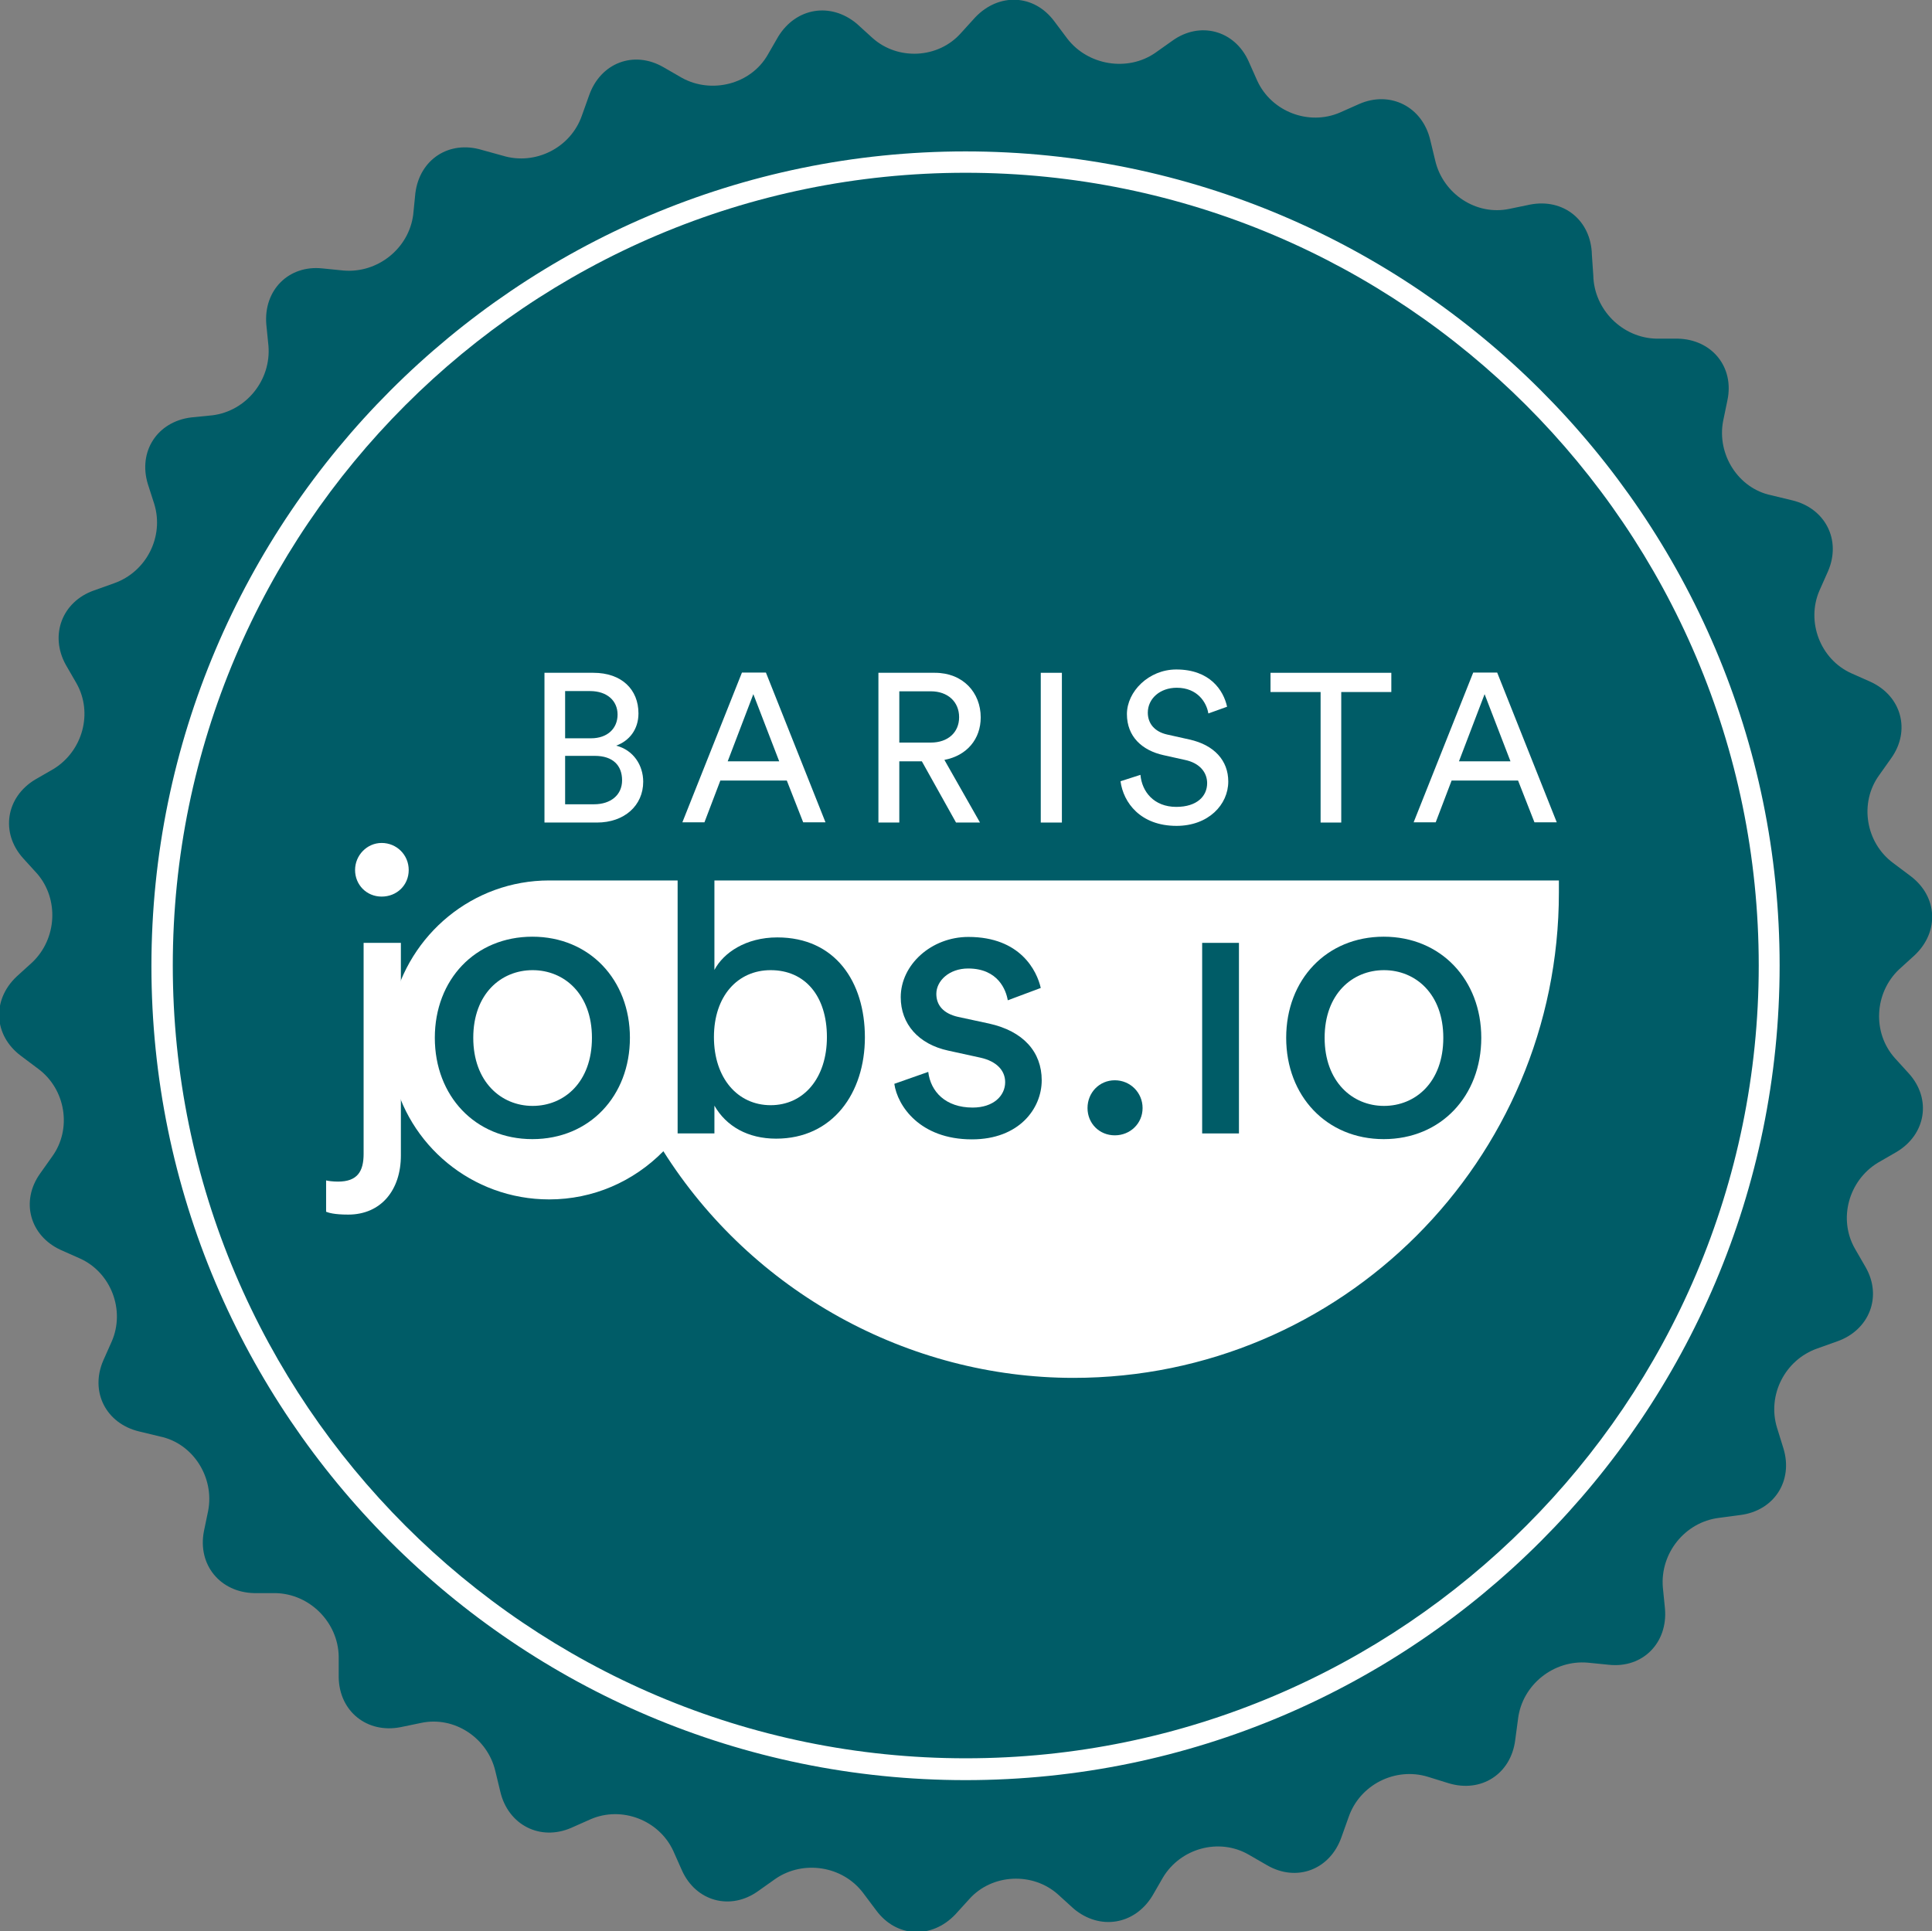<svg xmlns="http://www.w3.org/2000/svg" id="Layer_2" viewBox="0 0 81.4 81.37"><rect x="0" y="0" width="81.4" height="81.37" fill="#808080" stroke="none"/><defs><style>      .cls-1 {        fill: #005c67;      }      .cls-2 {        fill: #fff;      }    </style></defs><g id="Concept2"><g><g id="Layer_1-2"><g><path class="cls-1" d="M67.13,11.61c.03,1.43,1.22,2.63,2.66,2.66h.9c1.43.03,2.39,1.19,2.09,2.6l-.18.87c-.27,1.4.63,2.84,2.03,3.13l.87.21c1.4.33,2.09,1.67,1.52,2.99l-.36.81c-.57,1.31.03,2.9,1.34,3.49l.81.36c1.31.6,1.7,2.06.87,3.22l-.51.72c-.84,1.16-.57,2.84.6,3.7l.72.54c1.16.87,1.22,2.36.18,3.34l-.66.6c-1.04.99-1.13,2.66-.18,3.73l.6.66c.96,1.07.72,2.57-.54,3.31l-.78.45c-1.22.75-1.67,2.36-.96,3.61l.45.78c.72,1.25.15,2.66-1.19,3.13l-.84.3c-1.37.48-2.12,1.97-1.7,3.34l.27.87c.42,1.37-.39,2.63-1.82,2.81l-.9.12c-1.43.18-2.48,1.49-2.36,2.93l.09.9c.12,1.43-.93,2.51-2.36,2.36l-.9-.09c-1.43-.12-2.75.93-2.93,2.36l-.12.9c-.18,1.43-1.43,2.24-2.81,1.82l-.87-.27c-1.37-.42-2.87.33-3.34,1.7l-.3.84c-.48,1.37-1.88,1.91-3.13,1.19l-.78-.45c-1.25-.72-2.87-.27-3.61.96l-.45.78c-.75,1.22-2.21,1.46-3.31.54l-.66-.6c-1.07-.96-2.78-.87-3.73.18l-.6.66c-.99,1.04-2.48.99-3.34-.18l-.54-.72c-.87-1.16-2.54-1.4-3.7-.6l-.72.51c-1.16.84-2.63.45-3.22-.87l-.36-.81c-.6-1.31-2.18-1.91-3.49-1.34l-.81.36c-1.31.57-2.66-.12-2.99-1.52l-.21-.87c-.33-1.4-1.73-2.33-3.13-2.03l-.87.18c-1.4.27-2.57-.66-2.6-2.09v-.9c-.03-1.43-1.22-2.63-2.66-2.66h-.9c-1.43-.03-2.39-1.19-2.12-2.6l.18-.87c.27-1.4-.63-2.84-2.03-3.13l-.87-.21c-1.4-.33-2.09-1.67-1.52-2.99l.36-.81c.57-1.31-.03-2.9-1.34-3.49l-.81-.36c-1.31-.6-1.7-2.06-.87-3.22l.51-.72c.84-1.16.57-2.84-.6-3.7l-.72-.54c-1.16-.87-1.22-2.36-.18-3.34l.66-.6c1.04-.99,1.13-2.66.21-3.73l-.6-.66c-.96-1.07-.72-2.57.51-3.31l.78-.45c1.22-.75,1.67-2.36.96-3.61l-.45-.78c-.69-1.25-.15-2.66,1.19-3.13l.84-.3c1.37-.48,2.12-1.97,1.7-3.34l-.27-.84c-.42-1.37.39-2.63,1.82-2.81l.9-.09c1.43-.18,2.48-1.49,2.36-2.93l-.09-.9c-.12-1.43.93-2.51,2.36-2.36l.9.09c1.43.12,2.75-.93,2.93-2.36l.09-.9c.18-1.43,1.43-2.24,2.81-1.82l.87.24c1.37.42,2.87-.33,3.34-1.7l.3-.84c.48-1.37,1.88-1.91,3.13-1.19l.78.45c1.25.69,2.9.27,3.61-.96l.45-.78c.75-1.22,2.21-1.46,3.31-.54l.66.6c1.07.96,2.78.87,3.73-.21l.6-.66c.99-1.04,2.48-.99,3.34.18l.54.72c.87,1.13,2.54,1.4,3.7.6l.72-.51c1.16-.84,2.63-.45,3.22.87l.36.81c.6,1.31,2.18,1.91,3.49,1.34l.81-.36c1.31-.57,2.66.12,2.99,1.52l.21.87c.33,1.4,1.73,2.33,3.13,2.03l.87-.18c1.4-.27,2.57.66,2.6,2.12l.06.87h0Z"></path><path class="cls-2" d="M16.54,45.2c.63,3.04,3.34,5.34,6.6,5.34,1.85,0,3.55-.75,4.81-2.03,3.73,5.91,10.3,9.55,17.28,9.55,11.28,0,20.45-9.16,20.45-20.45v-.51H23.14c-3.22,0-5.91,2.27-6.6,5.31v2.78Z"></path><path class="cls-2" d="M40.68,75.01c-18.93,0-34.3-15.4-34.3-34.3S21.79,6.38,40.68,6.38s34.3,15.4,34.3,34.3-15.37,34.33-34.3,34.33h0ZM40.68,7.28C22.27,7.28,7.28,22.27,7.28,40.68s14.99,33.41,33.41,33.41,33.41-14.99,33.41-33.41S59.1,7.28,40.68,7.28h0Z"></path></g></g><g><path class="cls-2" d="M15.32,39.73h1.57v8.96c0,1.45-.83,2.49-2.22,2.49-.6,0-.83-.08-.93-.12v-1.32c.08.02.27.05.5.05.82,0,1.08-.43,1.08-1.17v-8.9ZM16.08,35.52c.63,0,1.14.5,1.14,1.14s-.5,1.12-1.14,1.12-1.12-.5-1.12-1.12.5-1.14,1.12-1.14Z"></path><path class="cls-1" d="M26.54,43.73c0,2.45-1.7,4.27-4.11,4.27s-4.11-1.82-4.11-4.27,1.7-4.26,4.11-4.26,4.11,1.82,4.11,4.26ZM24.94,43.73c0-1.85-1.17-2.85-2.5-2.85s-2.5,1-2.5,2.85,1.17,2.87,2.5,2.87,2.5-1,2.5-2.87Z"></path><path class="cls-1" d="M28.55,47.76v-12.08h1.55v5.19c.38-.72,1.32-1.37,2.65-1.37,2.44,0,3.69,1.87,3.69,4.21s-1.35,4.27-3.74,4.27c-1.19,0-2.1-.52-2.6-1.39v1.17h-1.55ZM32.47,40.88c-1.39,0-2.39,1.09-2.39,2.82s1,2.87,2.39,2.87,2.37-1.14,2.37-2.87-.92-2.82-2.37-2.82Z"></path><path class="cls-1" d="M39.11,45.17c.1.83.73,1.5,1.87,1.5.88,0,1.37-.5,1.37-1.07,0-.5-.37-.88-1.03-1.03l-1.37-.3c-1.25-.27-2-1.12-2-2.25,0-1.37,1.29-2.54,2.85-2.54,2.2,0,2.89,1.44,3.05,2.15l-1.39.52c-.07-.42-.4-1.34-1.67-1.34-.8,0-1.34.52-1.34,1.07,0,.48.3.83.92.97l1.3.28c1.45.32,2.22,1.2,2.22,2.39s-.95,2.49-2.94,2.49c-2.2,0-3.14-1.42-3.27-2.34l1.42-.5Z"></path><path class="cls-1" d="M46.97,45.52c.65,0,1.17.52,1.17,1.17s-.52,1.15-1.17,1.15-1.15-.5-1.15-1.15.5-1.17,1.15-1.17Z"></path><path class="cls-1" d="M50.65,47.76v-8.03h1.55v8.03h-1.55Z"></path><path class="cls-1" d="M62.41,43.73c0,2.45-1.7,4.27-4.11,4.27s-4.11-1.82-4.11-4.27,1.7-4.26,4.11-4.26,4.11,1.82,4.11,4.26ZM60.81,43.73c0-1.85-1.17-2.85-2.5-2.85s-2.5,1-2.5,2.85,1.17,2.87,2.5,2.87,2.5-1,2.5-2.87Z"></path></g><g><path class="cls-2" d="M25,28.35c1.2,0,1.9.71,1.9,1.71,0,.68-.39,1.16-.94,1.36.72.18,1.14.82,1.14,1.52,0,1-.79,1.72-1.95,1.72h-2.21v-6.31h2.05ZM24.9,31.11c.7,0,1.12-.42,1.12-1s-.44-.99-1.16-.99h-1.05v1.99h1.09ZM25.03,33.89c.7,0,1.18-.39,1.18-1.01s-.38-1.03-1.15-1.03h-1.25v2.04h1.21Z"></path><path class="cls-2" d="M33.14,32.89h-2.79l-.67,1.76h-.93l2.51-6.31h1.01l2.51,6.31h-.94l-.69-1.76ZM30.66,32.08h2.17l-1.09-2.83-1.08,2.83Z"></path><path class="cls-2" d="M38.83,32.08h-.94v2.58h-.88v-6.31h2.38c1.19,0,1.93.84,1.93,1.88,0,.91-.58,1.61-1.53,1.79l1.5,2.64h-1.01l-1.44-2.58ZM39.22,31.29c.71,0,1.19-.42,1.19-1.07s-.48-1.09-1.19-1.09h-1.33v2.16h1.33Z"></path><path class="cls-2" d="M43.85,34.66v-6.31h.89v6.31h-.89Z"></path><path class="cls-2" d="M50.91,30.06c-.07-.45-.45-1.08-1.33-1.08-.71,0-1.22.46-1.22,1.05,0,.45.28.8.81.92l.94.21c1.05.23,1.64.89,1.64,1.77,0,.98-.84,1.87-2.18,1.87-1.52,0-2.24-.98-2.36-1.88l.84-.27c.06.7.56,1.35,1.51,1.35.87,0,1.3-.45,1.3-1,0-.45-.31-.85-.94-.98l-.9-.2c-.9-.2-1.54-.78-1.54-1.73s.92-1.88,2.08-1.88c1.42,0,1.99.88,2.14,1.57l-.78.28Z"></path><path class="cls-2" d="M56.51,29.16v5.5h-.87v-5.5h-2.11v-.81h5.09v.81h-2.11Z"></path><path class="cls-2" d="M63.95,32.89h-2.79l-.67,1.76h-.93l2.51-6.31h1.01l2.51,6.31h-.94l-.69-1.76ZM61.47,32.08h2.17l-1.09-2.83-1.08,2.83Z"></path></g></g></g></svg>